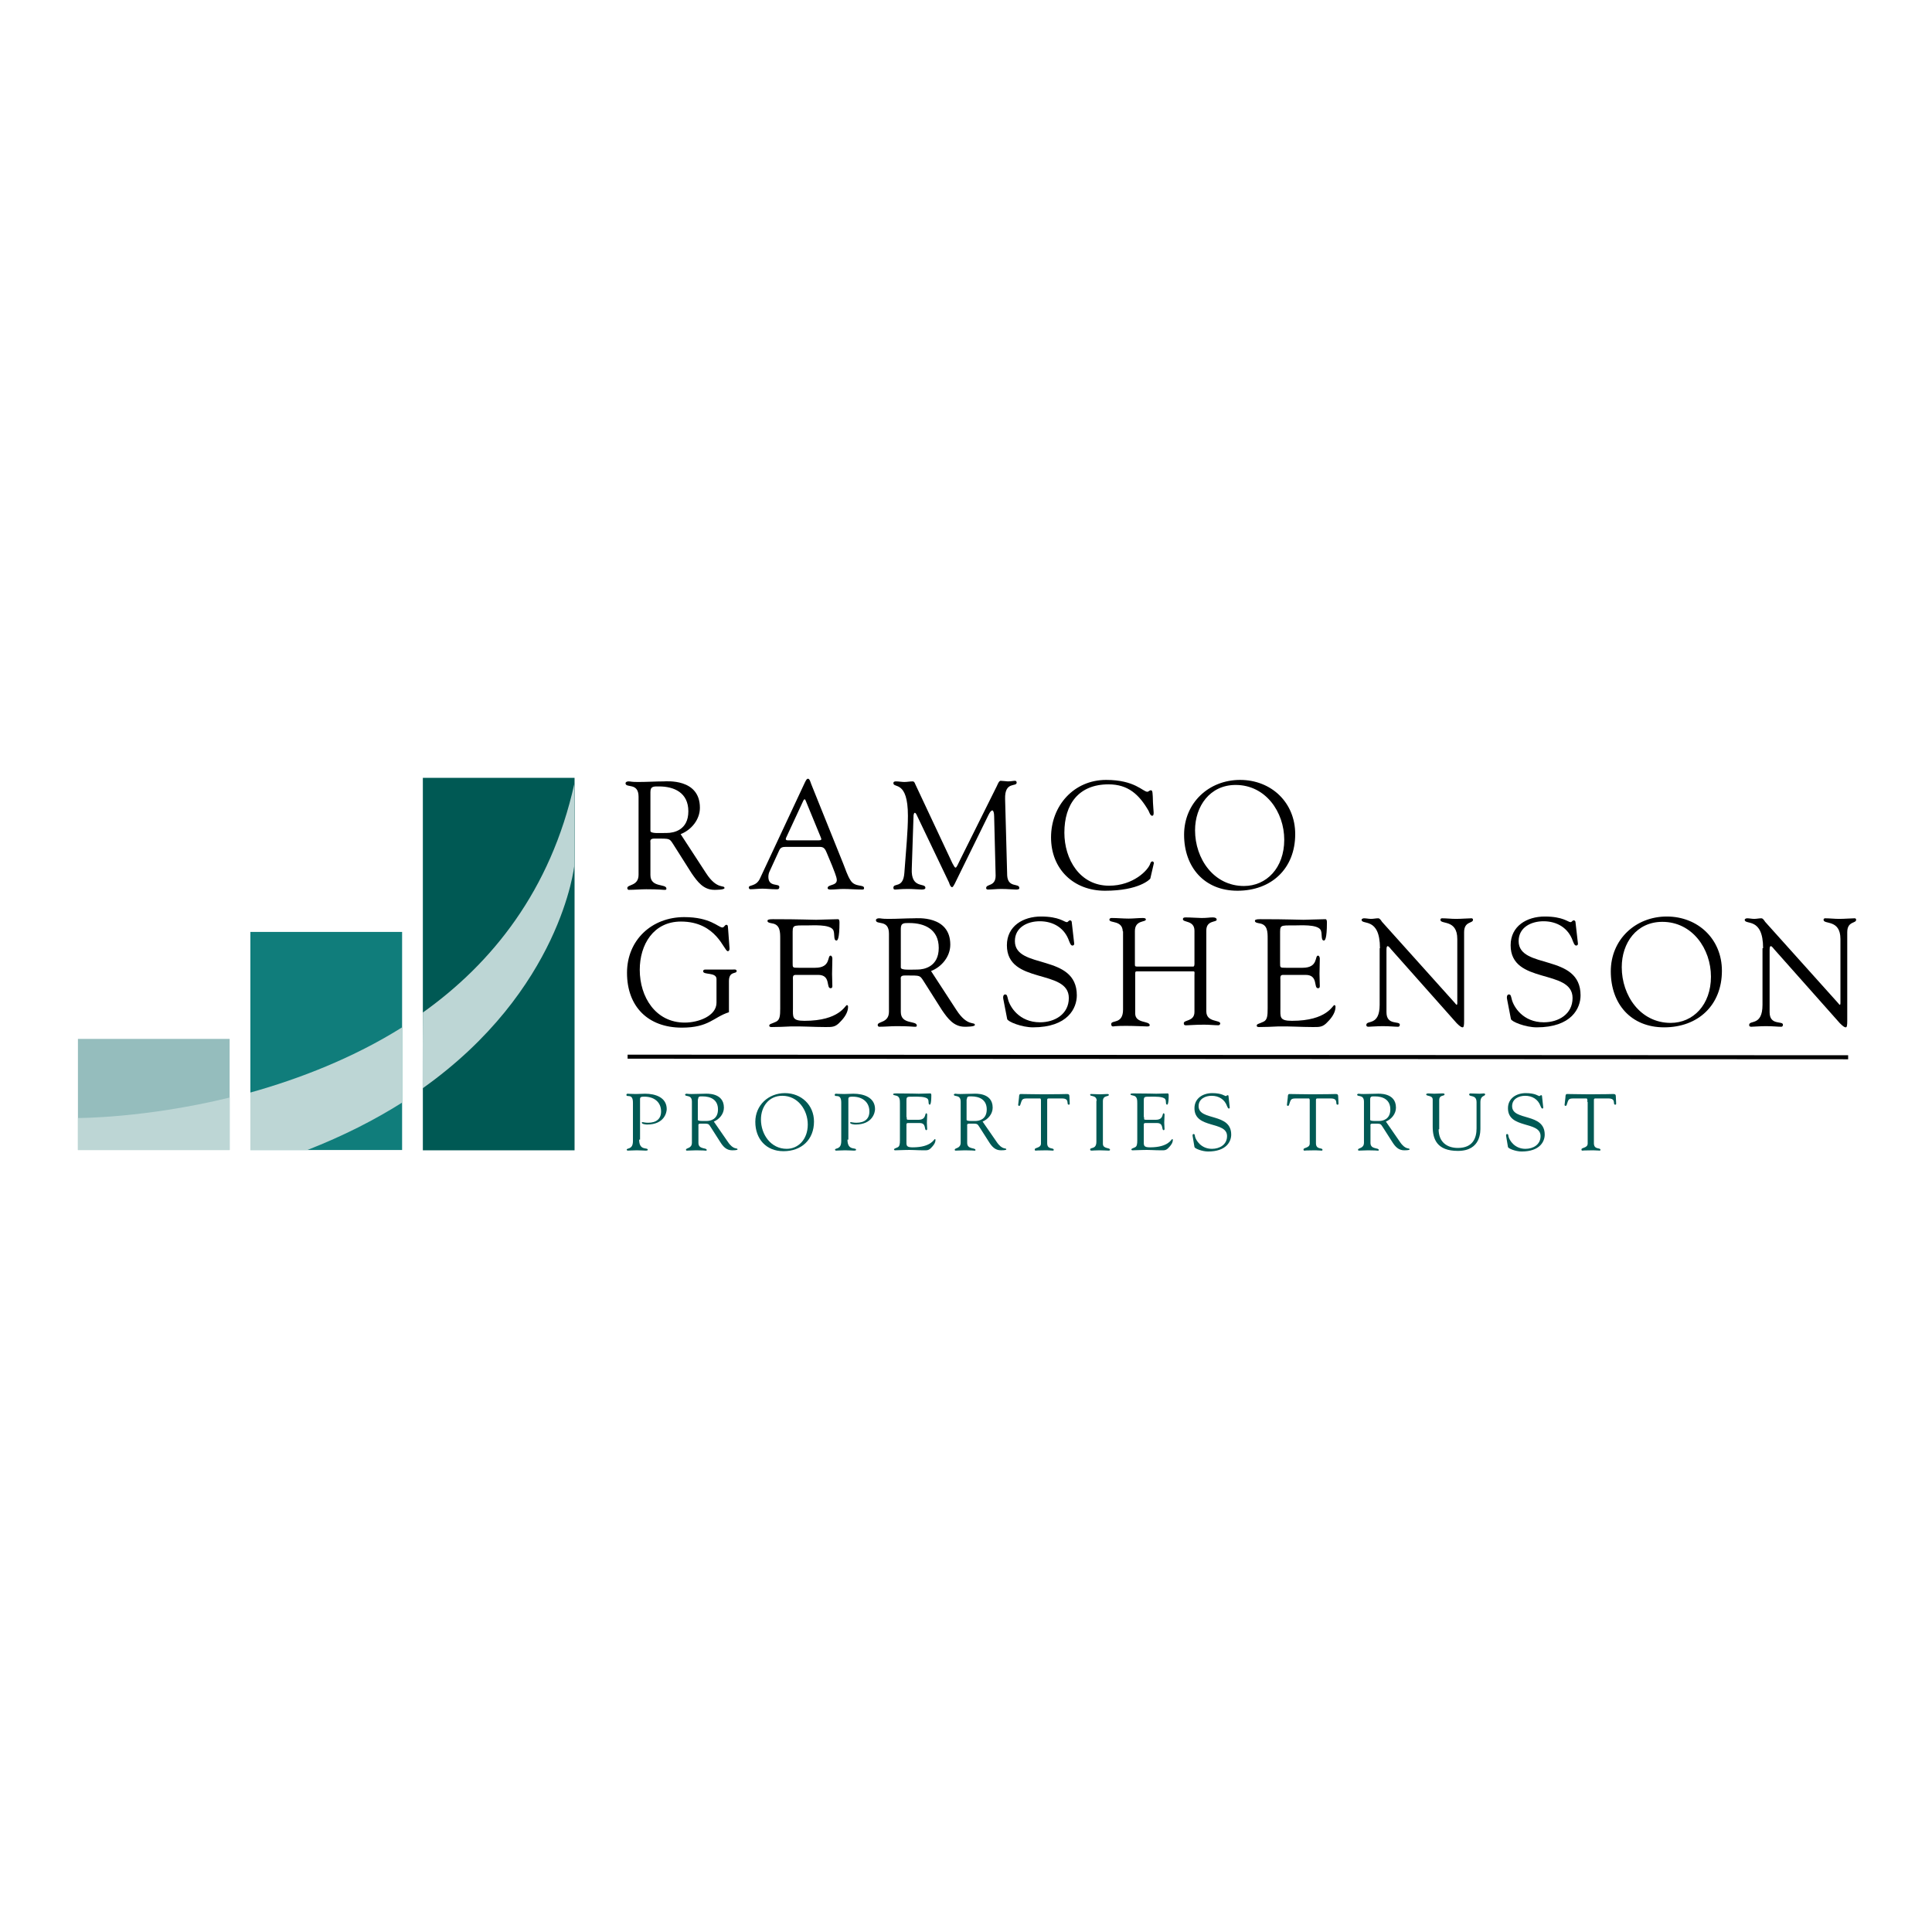 <?xml version="1.0" encoding="utf-8"?>
<!-- Generator: Adobe Illustrator 19.2.1, SVG Export Plug-In . SVG Version: 6.00 Build 0)  -->
<svg version="1.1" id="layer" xmlns="http://www.w3.org/2000/svg" xmlns:xlink="http://www.w3.org/1999/xlink" x="0px" y="0px"
	 viewBox="0 0 652 652" style="enable-background:new 0 0 652 652;" xml:space="preserve">
<style type="text/css">
	.st0{fill:#95BDBD;}
	.st1{fill:#107D7B;}
	.st2{fill:#005954;}
	.st3{fill:#BDD6D5;}
	.st4{fill:none;stroke:#000000;stroke-width:1.359;}
</style>
<g>
	<polygon class="st0" points="77.5,370 77.5,388.1 26.3,388.1 26.3,350.6 77.5,350.6 	"/>
	<rect x="84.5" y="314.5" class="st1" width="51.2" height="73.6"/>
	<rect x="142.7" y="262.5" class="st2" width="51.2" height="125.7"/>
	<g>
		<path class="st3" d="M77.5,370.4c-28.7,7-51.2,6.9-51.2,6.9l0,10.8l51.2,0L77.5,370.4"/>
		<path class="st3" d="M142.6,367.3c46.8-33.2,51.2-75.1,51.2-75.1l0-27.6c-8,36-27.8,60.5-51.1,77.1"/>
		<path class="st3" d="M135.7,372.1c-9.2,5.8-19.7,11.2-32,16H84.5l0-19.4c16.5-4.6,34.8-11.7,51.2-22"/>
		<path d="M219.5,267.3c0-2,1.1-1.9,2.9-1.9c5.1,0,9.9,2.1,9.9,8.4c0,6.4-5,7.3-7.2,7.3c-2.4,0-5.6,0.3-5.6-0.7V267.3z M229.7,281.5
			c3.6-1.4,6.5-4.9,6.5-8.9c0-10-11.4-8.9-12.2-8.9c-2.7,0-5.6,0.2-8.6,0.2c-2.6,0-2.4-0.2-3.3-0.2c-0.6,0-1,0.3-1,0.6
			c0,1.8,4.4-0.4,4.4,4.6v26.3c0,3.9-3.8,3.2-3.8,4.5c0,0.3,0.2,0.6,0.5,0.6c2,0,3.9-0.2,5.9-0.2c4.3,0,5.5,0.2,5.9,0.2
			c0.4,0,0.9,0.1,0.9-0.4c0-1.8-5.4-0.2-5.4-4.6v-10.9c0-0.5-0.3-1.4,1.3-1.4c5.8,0,5-0.2,6.9,2.7l5.7,9c2,2.9,4,5.6,7.7,5.6
			c0.5,0,3.4,0,3.4-0.6c0-1.2-2.5,0.7-6.2-5L229.7,281.5z"/>
		<path d="M271.1,270.2c0.3-0.6,0.6-0.6,0.8,0l5.1,12.4c0.3,0.7,0.3,1-0.8,1h-10.2c-0.7,0-1-0.2-0.7-0.9L271.1,270.2z M280.8,292.1
			c0.5,1.4,1.6,3.8,1.6,4.9c0,2-3.1,1.4-3.1,2.7c0,0.5,0.8,0.5,1.1,0.5c1.4,0,2.8-0.2,4.2-0.2c2.1,0,4.2,0.2,6.3,0.2
			c0.4,0,0.7,0,0.7-0.5c0-1.3-3-0.2-4.5-2.5c-1.2-1.8-1.8-4-2.6-5.9l-10.7-26.6c-0.2-0.4-0.5-1.9-1.1-1.9c-0.7,0-0.8,0.8-3.9,7.3
			l-12.3,26.3c-1.3,2.9-3.8,2.1-3.8,3.1c0,0.3,0.2,0.6,0.5,0.6c1.3,0,2.7-0.2,4.1-0.2c1.4,0,2.9,0.2,4.3,0.2c0.7,0,1.4,0.2,1.4-0.8
			c0-1.3-3.7,0.2-3.7-3.4c0-0.7,0.2-1.4,0.4-1.8l3.3-7.2c0.5-1.1,1.4-1.1,2.4-1.1h11.3c1.4,0,1.8,0.8,2.3,2L280.8,292.1z"/>
		<path d="M339.9,295.5c0.3,4.3,4.1,2.4,4.1,4.2c0,0.5-0.7,0.5-1.2,0.5c-1,0-2.8-0.2-4.9-0.2c-1.6,0-3.2,0.2-4.5,0.2
			c-0.5,0-0.6-0.3-0.6-0.5c0-1.5,3.2-0.4,3.2-4.2l-0.5-20c0-1.3-0.3-2-0.6-2c-0.4,0-0.8,0.5-1.3,1.5l-10.7,21.8
			c-0.3,0.5-1.1,2.6-1.6,2.6c-0.5,0-0.9-1.1-1-1.5l-11-23c-0.2-0.4-0.4-0.6-0.6-0.6c-0.2,0-0.3,0.3-0.4,0.8l-0.6,18.1
			c-0.3,6.9,4.6,4.6,4.6,6.4c0,0.5-0.6,0.6-1.3,0.6c-0.7,0-3-0.2-4.5-0.2c-2.7,0-3.6,0.2-4.5,0.2c-0.4,0-0.5-0.3-0.5-0.6
			c0-1.8,3.3,0.4,3.7-5c0.6-8.4,1.2-13.9,1.2-19.3c0-12.1-4.9-9.2-4.9-11c0-0.5,0.4-0.6,0.9-0.6c0.9,0,1.9,0.2,2.8,0.2
			c0.9,0,1.9-0.2,2.8-0.2c0.7,0,0.8,0.9,1.1,1.4l12.3,26.2c0.6,1.1,0.8,1.5,1.1,1.5c0.3,0,0.8-1.1,1.6-2.8l12.3-24.7
			c0.3-0.6,0.7-1.8,1.3-1.8c0.5,0,2.2,0.2,2.4,0.2c1.2,0,1.7-0.2,2.5-0.2c0.3,0,0.5,0.3,0.5,0.6c0,1.6-4.1-0.6-3.9,5.6L339.9,295.5z
			"/>
		<path d="M373.3,263.2c9.7,0,12.4,4,13.9,4c0.4,0,0.7-0.5,1.2-0.5c0.6,0,0.6,0.8,0.7,4.2c0.1,2.7,0.6,4.4-0.3,4.4
			c-0.6,0-1-1.3-1.2-1.7c-3.2-5.5-6.9-8.9-13.5-8.9c-10.1,0-14.9,6.7-14.9,16.3c0,9,5.2,17.9,15.1,17.9c8.1,0,13.2-5.2,13.9-7.5
			c0.1-0.4,0.4-0.7,0.7-0.7c0.3,0,0.5,0.3,0.5,0.6l-1.2,5.2c-0.1,0.2-3.7,4.1-15.3,4.1c-10.6,0-18.2-7.3-18.2-18
			C354.7,271.9,362.4,263.2,373.3,263.2"/>
		<path d="M417,264.9c10.1,0,16.4,9.1,16.4,18.5c0,9.5-6,15.6-13.6,15.6c-10.2,0-16.5-9.2-16.5-18.8
			C403.3,272.1,408.3,264.9,417,264.9 M417.6,300.6c11.5,0,19.5-7.5,19.5-19.1c0-10.7-8.1-18.3-18.6-18.3
			c-10.6,0-18.9,7.8-18.9,18.5C399.6,292.6,406.4,300.6,417.6,300.6"/>
		<path d="M247.2,327.2c0.4,0,1.4-0.2,1.4,0.5c0,1.1-2.6-0.1-2.6,3.4v10.5c-5.3,1.7-6.7,5.2-15.9,5.2c-11.4,0-18.5-7.1-18.5-18.5
			c0-11.1,8.4-18.8,19.3-18.8c8.9,0,11.5,3.5,12.9,3.5c0.6,0,0.8-0.9,1.3-0.9c0.7,0,0.5,0.8,0.6,1.2l0.5,6.8c0,0.4-0.1,0.9-0.6,0.9
			c-1.3,0-3.7-10-15.8-10c-9.3,0-13.9,7.8-13.9,16.3c0,9.1,5.3,17.8,15.2,17.8c4.7,0,10.7-2.3,10.7-6.7v-8c0-2.4-4.5-1.3-4.5-2.6
			c0-0.7,0.7-0.6,1.2-0.6H247.2z"/>
		<path d="M267.5,324.8c0,1.8-0.1,1.8,2,1.8h5.6c5.4,0,4-4.1,5.2-4.1c0.4,0,0.6,0.6,0.6,1c0,1.8-0.1,3.6-0.1,5.2
			c0,1.3,0.1,2.7,0.1,4.1c0,0.5-0.2,0.7-0.6,0.7c-1.6,0,0.2-4.5-4.2-4.5h-7.6c-1.1,0-0.9,0.9-0.9,1.7v9.5c0,3-0.4,4.3,3.9,4.3
			c11.9,0,13.7-5.3,14.3-5.3c0.4,0,0.4,0.5,0.4,0.6c0,1.9-1.3,3.7-2.6,5c-1.7,1.9-2.8,1.8-5.1,1.8c-3.9,0-7.8-0.3-11.8-0.2
			c-2.1,0.1-4.2,0.2-6.3,0.2c-0.5,0-0.8-0.1-0.8-0.5c0.1-0.6,0.6-0.5,2.3-1.3c1.3-0.6,1.4-2.1,1.4-4.5v-23.5c0-2.3,0-4.8-2.8-5.2
			c-0.4-0.1-1.5-0.2-1.5-0.8c0-0.4,0.3-0.6,1.8-0.6c9.7,0,12.4,0.2,14.6,0.2c1,0,5.8-0.2,7.4-0.2c0.4,0,0.5,0.5,0.5,1.1
			c0,5.7-0.7,6.1-1,6.1c-1.2,0-0.4-2.5-1.2-3.7c-1.3-1.8-6.7-1.4-8.8-1.4c-5,0-4.8-0.2-4.8,3.2V324.8z"/>
		<path d="M304,313.4c0-2,1.1-1.9,2.9-1.9c5.1,0,9.9,2.1,9.9,8.4c0,6.4-5,7.3-7.2,7.3c-2.4,0-5.6,0.3-5.6-0.7V313.4z M314.2,327.7
			c3.6-1.4,6.5-4.9,6.5-8.9c0-10-11.4-8.9-12.2-8.9c-2.7,0-5.6,0.2-8.6,0.2c-2.6,0-2.4-0.2-3.3-0.2c-0.6,0-1,0.3-1,0.6
			c0,1.8,4.4-0.4,4.4,4.6v26.3c0,3.9-3.8,3.2-3.8,4.5c0,0.3,0.2,0.6,0.5,0.6c2,0,3.9-0.2,5.9-0.2c4.3,0,5.5,0.2,5.9,0.2
			c0.4,0,0.9,0.1,0.9-0.4c0-1.8-5.4-0.2-5.4-4.6v-10.9c0-0.5-0.3-1.4,1.3-1.4c5.8,0,5-0.2,6.9,2.7l5.7,9c2,2.9,4,5.6,7.7,5.6
			c0.5,0,3.4,0,3.4-0.6c0-1.2-2.5,0.7-6.2-5L314.2,327.7z"/>
		<path d="M338.6,337.2c-0.2-1,0.1-1.6,0.6-1.6c0.7,0,0.7,0.6,1,1.7c0.6,2.4,3.7,7.7,10.8,7.7c4.9,0,9.7-2.7,9.7-8.2
			c0-10-20.9-4.4-20.9-17.8c0-6.5,5.5-9.7,11.5-9.7c6.2,0,7.9,1.9,8.7,1.9c0.5,0,0.6-0.6,1.1-0.6c0.3,0,0.6,0.2,0.6,0.7l0.8,7
			c0.1,0.4-0.1,0.8-0.6,0.8c-0.6,0-0.9-1.1-1.1-1.5c-1.5-4.4-5.3-6.7-9.9-6.7c-4.1,0-8.4,2-8.4,6.7c0,9.7,20.9,4,20.9,18.3
			c0,4.3-3,10.8-14.8,10.8c-3.8,0-8.5-1.9-8.7-2.8L338.6,337.2z"/>
		<path d="M378.9,314.3c-0.1-3.8-4.5-2.7-4.5-3.9c0-0.5,0.4-0.6,0.8-0.6c1.9,0,3.8,0.2,5.7,0.2c1.6,0,3.2-0.2,4.8-0.2
			c0.9,0,1,0.3,1,0.5c0,1-3.7,0.1-3.7,3.9v11.1c0,0.7,0,0.9,0.8,0.9h18.9c0.5,0,0.4-1.3,0.4-1.5v-10.6c0-3.6-3.9-2.7-3.9-3.9
			c0-0.3,0.1-0.6,0.9-0.6c1.7,0,4.4,0.2,5.4,0.2c1.9,0,2.7-0.2,3.7-0.2c1.3,0,1.4,0.5,1.4,0.8c0,0.9-3.5,0.1-3.5,3.6v27.3
			c0,3.8,4.7,2.8,4.7,4.1c0,0.2-0.2,0.6-0.6,0.6c-1.4,0-3-0.2-4.8-0.2c-3.3,0-4.7,0.2-5.7,0.2c-0.5,0-1.2,0.2-1.2-0.7
			c0-1.2,3.6-0.5,3.6-3.8v-12.4c0-0.8,0.2-1.3-0.4-1.3h-19c-0.6,0-0.6,0.3-0.6,0.9V342c0,3.5,4.9,2.4,4.9,4c0,0.3-0.4,0.4-0.8,0.4
			c-0.7,0-4.4-0.2-7.2-0.2c-3.7,0-4.2,0.2-4.4,0.2c-0.4,0-0.6-0.3-0.6-0.8c0-1.5,4,0.2,4-4.9V314.3z"/>
		<path d="M432,324.8c0,1.8-0.1,1.8,2,1.8h5.6c5.4,0,4-4.1,5.2-4.1c0.4,0,0.6,0.6,0.6,1c0,1.8-0.1,3.6-0.1,5.2
			c0,1.3,0.1,2.7,0.1,4.1c0,0.5-0.2,0.7-0.6,0.7c-1.6,0,0.2-4.5-4.2-4.5h-7.6c-1.1,0-0.9,0.9-0.9,1.7v9.5c0,3-0.4,4.3,3.9,4.3
			c11.9,0,13.7-5.3,14.3-5.3c0.4,0,0.4,0.5,0.4,0.6c0,1.9-1.3,3.7-2.6,5c-1.7,1.9-2.8,1.8-5.1,1.8c-3.9,0-7.8-0.3-11.8-0.2
			c-2.1,0.1-4.2,0.2-6.3,0.2c-0.5,0-0.8-0.1-0.8-0.5c0.1-0.6,0.6-0.5,2.3-1.3c1.3-0.6,1.4-2.1,1.4-4.5v-23.5c0-2.3,0-4.8-2.8-5.2
			c-0.4-0.1-1.5-0.2-1.5-0.8c0-0.4,0.3-0.6,1.8-0.6c9.7,0,12.4,0.2,14.6,0.2c1,0,5.8-0.2,7.4-0.2c0.4,0,0.5,0.5,0.5,1.1
			c0,5.7-0.7,6.1-1,6.1c-1.2,0-0.4-2.5-1.2-3.7c-1.3-1.8-6.7-1.4-8.8-1.4c-5,0-4.8-0.2-4.8,3.2V324.8z"/>
		<path d="M465.7,320c0-10.7-6.2-7.7-6.2-9.6c0-0.3,0.5-0.5,0.8-0.5c0.8,0,1.6,0.2,2.4,0.2c0.8,0,1.6-0.2,2.4-0.2
			c0.6,0,1,0.8,1.3,1.2l24.6,27.4c0.3,0.4,0.5,0.6,0.6,0.6c0.1,0,0.2-0.2,0.2-0.6v-21.6c0-6.8-5.7-4.8-5.7-6.5
			c0-0.4,0.3-0.5,0.6-0.5c1.5,0,3,0.2,4.7,0.2c1.8,0,4-0.2,5.2-0.2c0.3,0,0.5,0.2,0.5,0.5c0,1.3-3,0.4-3,4.2v29.9
			c0,1.5-0.1,2.2-0.5,2.2c-0.4,0-0.9-0.3-2-1.4l-22.2-25c-0.1-0.1-0.7-1-1.1-1c-0.2,0-0.4,0.2-0.4,1.2v21.1c0,4.6,4.5,2.8,4.5,4.2
			c0,0.3-0.1,0.7-0.6,0.7c-1.2,0-2.7-0.2-5.2-0.2c-1.8,0-4.5,0.2-4.8,0.2c-0.6,0-0.7-0.3-0.7-0.6c0-1.8,4.5,0.5,4.5-6.8V320z"/>
		<path d="M508.6,337.2c-0.2-1,0.1-1.6,0.6-1.6c0.7,0,0.7,0.6,1,1.7c0.6,2.4,3.7,7.7,10.8,7.7c4.9,0,9.7-2.7,9.7-8.2
			c0-10-20.9-4.4-20.9-17.8c0-6.5,5.5-9.7,11.5-9.7c6.2,0,7.9,1.9,8.7,1.9c0.5,0,0.6-0.6,1.1-0.6c0.3,0,0.6,0.2,0.6,0.7l0.8,7
			c0.1,0.4-0.1,0.8-0.6,0.8c-0.6,0-0.9-1.1-1.1-1.5c-1.5-4.4-5.3-6.7-9.9-6.7c-4.1,0-8.4,2-8.4,6.7c0,9.7,20.9,4,20.9,18.3
			c0,4.3-3,10.8-14.8,10.8c-3.8,0-8.5-1.9-8.7-2.8L508.6,337.2z"/>
		<path d="M561,311.1c10.1,0,16.4,9.1,16.4,18.5c0,9.5-6,15.6-13.6,15.6c-10.2,0-16.5-9.2-16.5-18.8
			C547.3,318.2,552.3,311.1,561,311.1 M561.6,346.7c11.5,0,19.5-7.5,19.5-19.1c0-10.7-8.1-18.3-18.6-18.3
			c-10.6,0-18.9,7.8-18.9,18.5C543.6,338.8,550.4,346.7,561.6,346.7"/>
		<path d="M595,320c0-10.7-6.2-7.7-6.2-9.6c0-0.3,0.5-0.5,0.8-0.5c0.8,0,1.6,0.2,2.4,0.2c0.8,0,1.6-0.2,2.4-0.2c0.6,0,1,0.8,1.3,1.2
			l24.6,27.4c0.3,0.4,0.5,0.6,0.6,0.6c0.1,0,0.2-0.2,0.2-0.6v-21.6c0-6.8-5.7-4.8-5.7-6.5c0-0.4,0.3-0.5,0.6-0.5
			c1.5,0,3,0.2,4.7,0.2c1.8,0,4-0.2,5.2-0.2c0.3,0,0.5,0.2,0.5,0.5c0,1.3-3,0.4-3,4.2v29.9c0,1.5-0.1,2.2-0.5,2.2
			c-0.4,0-0.9-0.3-2-1.4l-22.2-25c-0.1-0.1-0.7-1-1.1-1c-0.2,0-0.4,0.2-0.4,1.2v21.1c0,4.6,4.5,2.8,4.5,4.2c0,0.3-0.1,0.7-0.6,0.7
			c-1.2,0-2.7-0.2-5.2-0.2c-1.8,0-4.5,0.2-4.9,0.2c-0.6,0-0.7-0.3-0.7-0.6c0-1.8,4.5,0.5,4.5-6.8V320z"/>
		<path class="st2" d="M215.7,384.6c0,3.9,2.9,2.5,2.9,3.4c0,0.2-0.1,0.3-0.8,0.3c-0.9,0-1.3-0.1-2.9-0.1c-1.3,0-2.2,0.1-3,0.1
			c-0.2,0-0.4-0.1-0.4-0.3c0-0.7,2.1,0.1,2.1-2.9v-13c0-3.3-2.2-1.6-2.2-2.6c0-0.2,0.1-0.4,0.4-0.4c0.2,0,1.2,0.1,2.8,0.1
			c1.4,0,1.8-0.1,3.1-0.1c3.4,0,7.3,1.2,7.3,5.2c0,1.1-0.8,5.2-6.6,5.2c-0.3,0-1.8-0.1-1.8-0.6c0-0.2,0.1-0.2,0.3-0.2
			c0.2,0,0.8,0.2,1.8,0.2c2.8,0,4.4-1.3,4.4-3.8c0-3.3-2.5-5-5.6-5c-0.9,0-1.5,0-1.5,0.8V384.6z"/>
		<path class="st2" d="M235.6,371c0-1.1,0.6-1,1.5-1c2.7,0,5.2,1.1,5.2,4.4c0,3.4-2.6,3.9-3.8,3.9c-1.3,0-3,0.1-3-0.4V371z
			 M240.9,378.5c1.9-0.8,3.4-2.6,3.4-4.7c0-5.2-6-4.7-6.4-4.7c-1.4,0-3,0.1-4.5,0.1c-1.4,0-1.2-0.1-1.7-0.1c-0.3,0-0.5,0.2-0.5,0.3
			c0,0.9,2.3-0.2,2.3,2.4v13.8c0,2.1-2,1.7-2,2.4c0,0.2,0.1,0.3,0.3,0.3c1,0,2.1-0.1,3.1-0.1c2.3,0,2.9,0.1,3.1,0.1
			c0.2,0,0.5,0.1,0.5-0.2c0-0.9-2.8-0.1-2.8-2.4V380c0-0.3-0.2-0.8,0.7-0.8c3,0,2.6-0.1,3.6,1.4l3,4.7c1,1.6,2.1,2.9,4.1,2.9
			c0.2,0,1.8,0,1.8-0.3c0-0.7-1.3,0.4-3.3-2.6L240.9,378.5z"/>
		<path class="st2" d="M264,369.8c5.3,0,8.6,4.8,8.6,9.7c0,5-3.2,8.2-7.1,8.2c-5.4,0-8.7-4.9-8.7-9.9
			C256.8,373.5,259.4,369.8,264,369.8 M264.4,388.5c6.1,0,10.3-3.9,10.3-10c0-5.6-4.3-9.6-9.8-9.6c-5.6,0-10,4.1-10,9.7
			C254.9,384.3,258.5,388.5,264.4,388.5"/>
		<path class="st2" d="M286,384.6c0,3.9,2.9,2.5,2.9,3.4c0,0.2-0.1,0.3-0.8,0.3c-0.9,0-1.3-0.1-2.9-0.1c-1.3,0-2.2,0.1-3,0.1
			c-0.2,0-0.4-0.1-0.4-0.3c0-0.7,2.1,0.1,2.1-2.9v-13c0-3.3-2.2-1.6-2.2-2.6c0-0.2,0.1-0.4,0.4-0.4c0.2,0,1.2,0.1,2.8,0.1
			c1.4,0,1.8-0.1,3.1-0.1c3.4,0,7.3,1.2,7.3,5.2c0,1.1-0.8,5.2-6.6,5.2c-0.3,0-1.8-0.1-1.8-0.6c0-0.2,0.1-0.2,0.3-0.2
			c0.2,0,0.8,0.2,1.8,0.2c2.8,0,4.4-1.3,4.4-3.8c0-3.3-2.5-5-5.6-5c-0.9,0-1.5,0-1.5,0.8V384.6z"/>
		<path class="st2" d="M306,377c0,0.9-0.1,0.9,1,0.9h2.9c2.8,0,2.1-2.2,2.7-2.2c0.2,0,0.3,0.3,0.3,0.5c0,0.9-0.1,1.9-0.1,2.7
			c0,0.7,0.1,1.4,0.1,2.1c0,0.2-0.1,0.4-0.3,0.4c-0.8,0,0.1-2.4-2.2-2.4h-4c-0.6,0-0.5,0.5-0.5,0.9v5c0,1.6-0.2,2.3,2.1,2.3
			c6.3,0,7.2-2.8,7.5-2.8c0.2,0,0.2,0.3,0.2,0.3c0,1-0.7,1.9-1.4,2.6c-0.9,1-1.5,0.9-2.7,0.9c-2.1,0-4.1-0.2-6.2-0.1
			c-1.1,0-2.2,0.1-3.3,0.1c-0.2,0-0.4-0.1-0.4-0.3c0.1-0.3,0.3-0.3,1.2-0.7c0.7-0.3,0.8-1.1,0.8-2.4v-12.4c0-1.2,0-2.5-1.5-2.7
			c-0.2-0.1-0.8-0.1-0.8-0.4c0-0.2,0.2-0.3,1-0.3c5.1,0,6.5,0.1,7.7,0.1c0.5,0,3-0.1,3.9-0.1c0.2,0,0.3,0.3,0.3,0.6
			c0,3-0.4,3.2-0.5,3.2c-0.7,0-0.2-1.3-0.7-1.9c-0.7-0.9-3.5-0.8-4.6-0.8c-2.6,0-2.6-0.1-2.6,1.7V377z"/>
		<path class="st2" d="M326.3,371c0-1.1,0.6-1,1.5-1c2.7,0,5.2,1.1,5.2,4.4c0,3.4-2.6,3.9-3.8,3.9c-1.3,0-3,0.1-3-0.4V371z
			 M331.6,378.5c1.9-0.8,3.4-2.6,3.4-4.7c0-5.2-6-4.7-6.4-4.7c-1.4,0-3,0.1-4.5,0.1c-1.4,0-1.2-0.1-1.7-0.1c-0.3,0-0.5,0.2-0.5,0.3
			c0,0.9,2.3-0.2,2.3,2.4v13.8c0,2.1-2,1.7-2,2.4c0,0.2,0.1,0.3,0.3,0.3c1,0,2.1-0.1,3.1-0.1c2.3,0,2.9,0.1,3.1,0.1
			c0.2,0,0.5,0.1,0.5-0.2c0-0.9-2.8-0.1-2.8-2.4V380c0-0.3-0.2-0.8,0.7-0.8c3,0,2.6-0.1,3.6,1.4l3,4.7c1,1.6,2.1,2.9,4.1,2.9
			c0.2,0,1.8,0,1.8-0.3c0-0.7-1.3,0.4-3.3-2.6L331.6,378.5z"/>
		<path class="st2" d="M351.3,371.9c0-0.2,0.1-1.2-0.3-1.2h-4.4c-1.7,0-1.7,0.4-2.2,1.9c-0.1,0.3-0.1,0.6-0.5,0.6
			c-0.2,0-0.3-0.2-0.3-0.3l0.3-2.6c0-0.3,0-1.1,0.5-1.1c2.1,0,4.2,0.1,7.7,0.1c4.9,0,7.4-0.1,8-0.1c0.6,0,0.8,0.2,0.8,0.8l0.1,2.2
			c0,0.3,0.1,0.6-0.3,0.6c-1,0,0.5-2.1-2.3-2.1h-3.9c-1.2,0-1.1-0.1-1.1,1.3v13.8c0,2.3,2.2,1.4,2.2,2.2c0,0.1,0,0.3-0.2,0.3
			c-0.7,0-1.4-0.1-2.2-0.1c-3,0-3.6,0.1-3.7,0.1c-0.2,0-0.3-0.1-0.3-0.4c0-0.7,2.1-0.4,2.1-2V371.9z"/>
		<path class="st2" d="M370.1,371.5c0-2-2.2-1.4-2.2-2c0-0.2,0.1-0.3,0.3-0.3c1,0,2,0.1,3,0.1c0.8,0,1.7-0.1,2.5-0.1
			c0.4,0,0.5,0.1,0.5,0.3c0,0.7-2,0-2,2.1V386c0,1.8,2.4,1.2,2.4,2c0,0.2-0.1,0.3-0.5,0.3c-0.6,0-1.8-0.1-3-0.1
			c-1.7,0-2.2,0.1-2.6,0.1c-0.5,0-0.6-0.1-0.6-0.4c0-0.8,2.1,0.1,2.1-2.6V371.5z"/>
		<path class="st2" d="M386.1,377c0,0.9-0.1,0.9,1,0.9h2.9c2.8,0,2.1-2.2,2.7-2.2c0.2,0,0.3,0.3,0.3,0.5c0,0.9-0.1,1.9-0.1,2.7
			c0,0.7,0.1,1.4,0.1,2.1c0,0.2-0.1,0.4-0.3,0.4c-0.8,0,0.1-2.4-2.2-2.4h-4c-0.6,0-0.5,0.5-0.5,0.9v5c0,1.6-0.2,2.3,2.1,2.3
			c6.3,0,7.2-2.8,7.5-2.8c0.2,0,0.2,0.3,0.2,0.3c0,1-0.7,1.9-1.4,2.6c-0.9,1-1.5,0.9-2.7,0.9c-2.1,0-4.1-0.2-6.2-0.1
			c-1.1,0-2.2,0.1-3.3,0.1c-0.2,0-0.4-0.1-0.4-0.3c0.1-0.3,0.3-0.3,1.2-0.7c0.7-0.3,0.8-1.1,0.8-2.4v-12.4c0-1.2,0-2.5-1.5-2.7
			c-0.2-0.1-0.8-0.1-0.8-0.4c0-0.2,0.2-0.3,1-0.3c5.1,0,6.5,0.1,7.7,0.1c0.5,0,3-0.1,3.9-0.1c0.2,0,0.3,0.3,0.3,0.6
			c0,3-0.4,3.2-0.5,3.2c-0.7,0-0.2-1.3-0.7-1.9c-0.7-0.9-3.5-0.8-4.6-0.8c-2.6,0-2.6-0.1-2.6,1.7V377z"/>
		<path class="st2" d="M402.5,383.5c-0.1-0.5,0-0.8,0.3-0.8c0.4,0,0.4,0.3,0.5,0.9c0.3,1.2,2,4.1,5.7,4.1c2.6,0,5.1-1.4,5.1-4.3
			c0-5.2-11-2.3-11-9.4c0-3.4,2.9-5.1,6-5.1c3.3,0,4.2,1,4.6,1c0.2,0,0.3-0.3,0.6-0.3c0.2,0,0.3,0.1,0.3,0.4l0.4,3.7
			c0,0.2,0,0.4-0.3,0.4c-0.3,0-0.5-0.6-0.6-0.8c-0.8-2.3-2.8-3.5-5.2-3.5c-2.1,0-4.4,1-4.4,3.5c0,5.1,11,2.1,11,9.6
			c0,2.3-1.6,5.7-7.8,5.7c-2,0-4.5-1-4.6-1.5L402.5,383.5z"/>
		<path class="st2" d="M442,371.9c0-0.2,0.1-1.2-0.3-1.2h-4.4c-1.7,0-1.7,0.4-2.2,1.9c-0.1,0.3-0.1,0.6-0.5,0.6
			c-0.2,0-0.3-0.2-0.3-0.3l0.3-2.6c0-0.3,0-1.1,0.5-1.1c2.1,0,4.2,0.1,7.7,0.1c4.9,0,7.4-0.1,8-0.1c0.6,0,0.8,0.2,0.8,0.8l0.1,2.2
			c0,0.3,0.1,0.6-0.3,0.6c-1,0,0.5-2.1-2.3-2.1h-3.9c-1.2,0-1.1-0.1-1.1,1.3v13.8c0,2.3,2.2,1.4,2.2,2.2c0,0.1,0,0.3-0.2,0.3
			c-0.7,0-1.4-0.1-2.2-0.1c-3,0-3.6,0.1-3.7,0.1c-0.2,0-0.3-0.1-0.3-0.4c0-0.7,2.1-0.4,2.1-2V371.9z"/>
		<path class="st2" d="M462.4,371c0-1.1,0.6-1,1.6-1c2.7,0,5.2,1.1,5.2,4.4c0,3.4-2.6,3.9-3.8,3.9c-1.3,0-3,0.1-3-0.4V371z
			 M467.7,378.5c1.9-0.8,3.4-2.6,3.4-4.7c0-5.2-6-4.7-6.4-4.7c-1.4,0-3,0.1-4.5,0.1c-1.4,0-1.3-0.1-1.7-0.1c-0.3,0-0.5,0.2-0.5,0.3
			c0,0.9,2.3-0.2,2.3,2.4v13.8c0,2.1-2,1.7-2,2.4c0,0.2,0.1,0.3,0.3,0.3c1,0,2.1-0.1,3.1-0.1c2.3,0,2.9,0.1,3.1,0.1
			c0.2,0,0.5,0.1,0.5-0.2c0-0.9-2.8-0.1-2.8-2.4V380c0-0.3-0.2-0.8,0.7-0.8c3,0,2.6-0.1,3.6,1.4l3,4.7c1,1.6,2.1,2.9,4.1,2.9
			c0.2,0,1.8,0,1.8-0.3c0-0.7-1.3,0.4-3.3-2.6L467.7,378.5z"/>
		<path class="st2" d="M485.5,381.1c0,4.3,2.8,6.3,6.5,6.3c5.1,0,6.3-3.4,6.3-6.6V372c0-2.8-2.5-1.6-2.5-2.7c0-0.1,0.2-0.3,0.3-0.3
			c1.1,0,2.1,0.1,3.2,0.1c0.5,0,1-0.1,1.5-0.1c0.1,0,0.4,0.1,0.4,0.3c0,0.8-1.6,0.2-1.6,2.7v8.4c0,1.3,0.3,8-7.6,8
			c-7.1,0-8.5-4-8.5-8.2v-9.1c0-1.6-2.2-1-2.2-1.8c0-0.2,0.5-0.3,0.6-0.3c0.7,0,1.4,0.1,2.1,0.1c0.9,0,1.7-0.1,2.6-0.1
			c0.1,0,0.9-0.1,0.9,0.3c0,0.8-1.8,0-1.8,2V381.1z"/>
		<path class="st2" d="M508.3,383.5c-0.1-0.5,0-0.8,0.3-0.8c0.4,0,0.4,0.3,0.5,0.9c0.3,1.2,2,4.1,5.7,4.1c2.6,0,5.1-1.4,5.1-4.3
			c0-5.2-11-2.3-11-9.4c0-3.4,2.9-5.1,6-5.1c3.3,0,4.2,1,4.6,1c0.2,0,0.3-0.3,0.6-0.3c0.2,0,0.3,0.1,0.3,0.4l0.4,3.7
			c0,0.2,0,0.4-0.3,0.4c-0.3,0-0.5-0.6-0.6-0.8c-0.8-2.3-2.8-3.5-5.2-3.5c-2.1,0-4.4,1-4.4,3.5c0,5.1,11,2.1,11,9.6
			c0,2.3-1.6,5.7-7.8,5.7c-2,0-4.5-1-4.6-1.5L508.3,383.5z"/>
		<path class="st2" d="M535.7,371.9c0-0.2,0.1-1.2-0.3-1.2H531c-1.7,0-1.7,0.4-2.2,1.9c-0.1,0.3-0.1,0.6-0.5,0.6
			c-0.2,0-0.3-0.2-0.3-0.3l0.3-2.6c0-0.3,0-1.1,0.5-1.1c2.1,0,4.2,0.1,7.7,0.1c4.9,0,7.4-0.1,8-0.1c0.6,0,0.8,0.2,0.8,0.8l0.1,2.2
			c0,0.3,0.1,0.6-0.3,0.6c-1,0,0.5-2.1-2.3-2.1H539c-1.2,0-1.1-0.1-1.1,1.3v13.8c0,2.3,2.2,1.4,2.2,2.2c0,0.1,0,0.3-0.2,0.3
			c-0.7,0-1.4-0.1-2.2-0.1c-3,0-3.6,0.1-3.7,0.1c-0.2,0-0.3-0.1-0.3-0.4c0-0.7,2.1-0.4,2.1-2V371.9z"/>
		<line x1="211.8" y1="356.6" x2="623.7" y2="356.8"/>
	</g>
	<g>
		<line class="st4" x1="211.8" y1="356.6" x2="623.7" y2="356.8"/>
	</g>
</g>
</svg>
